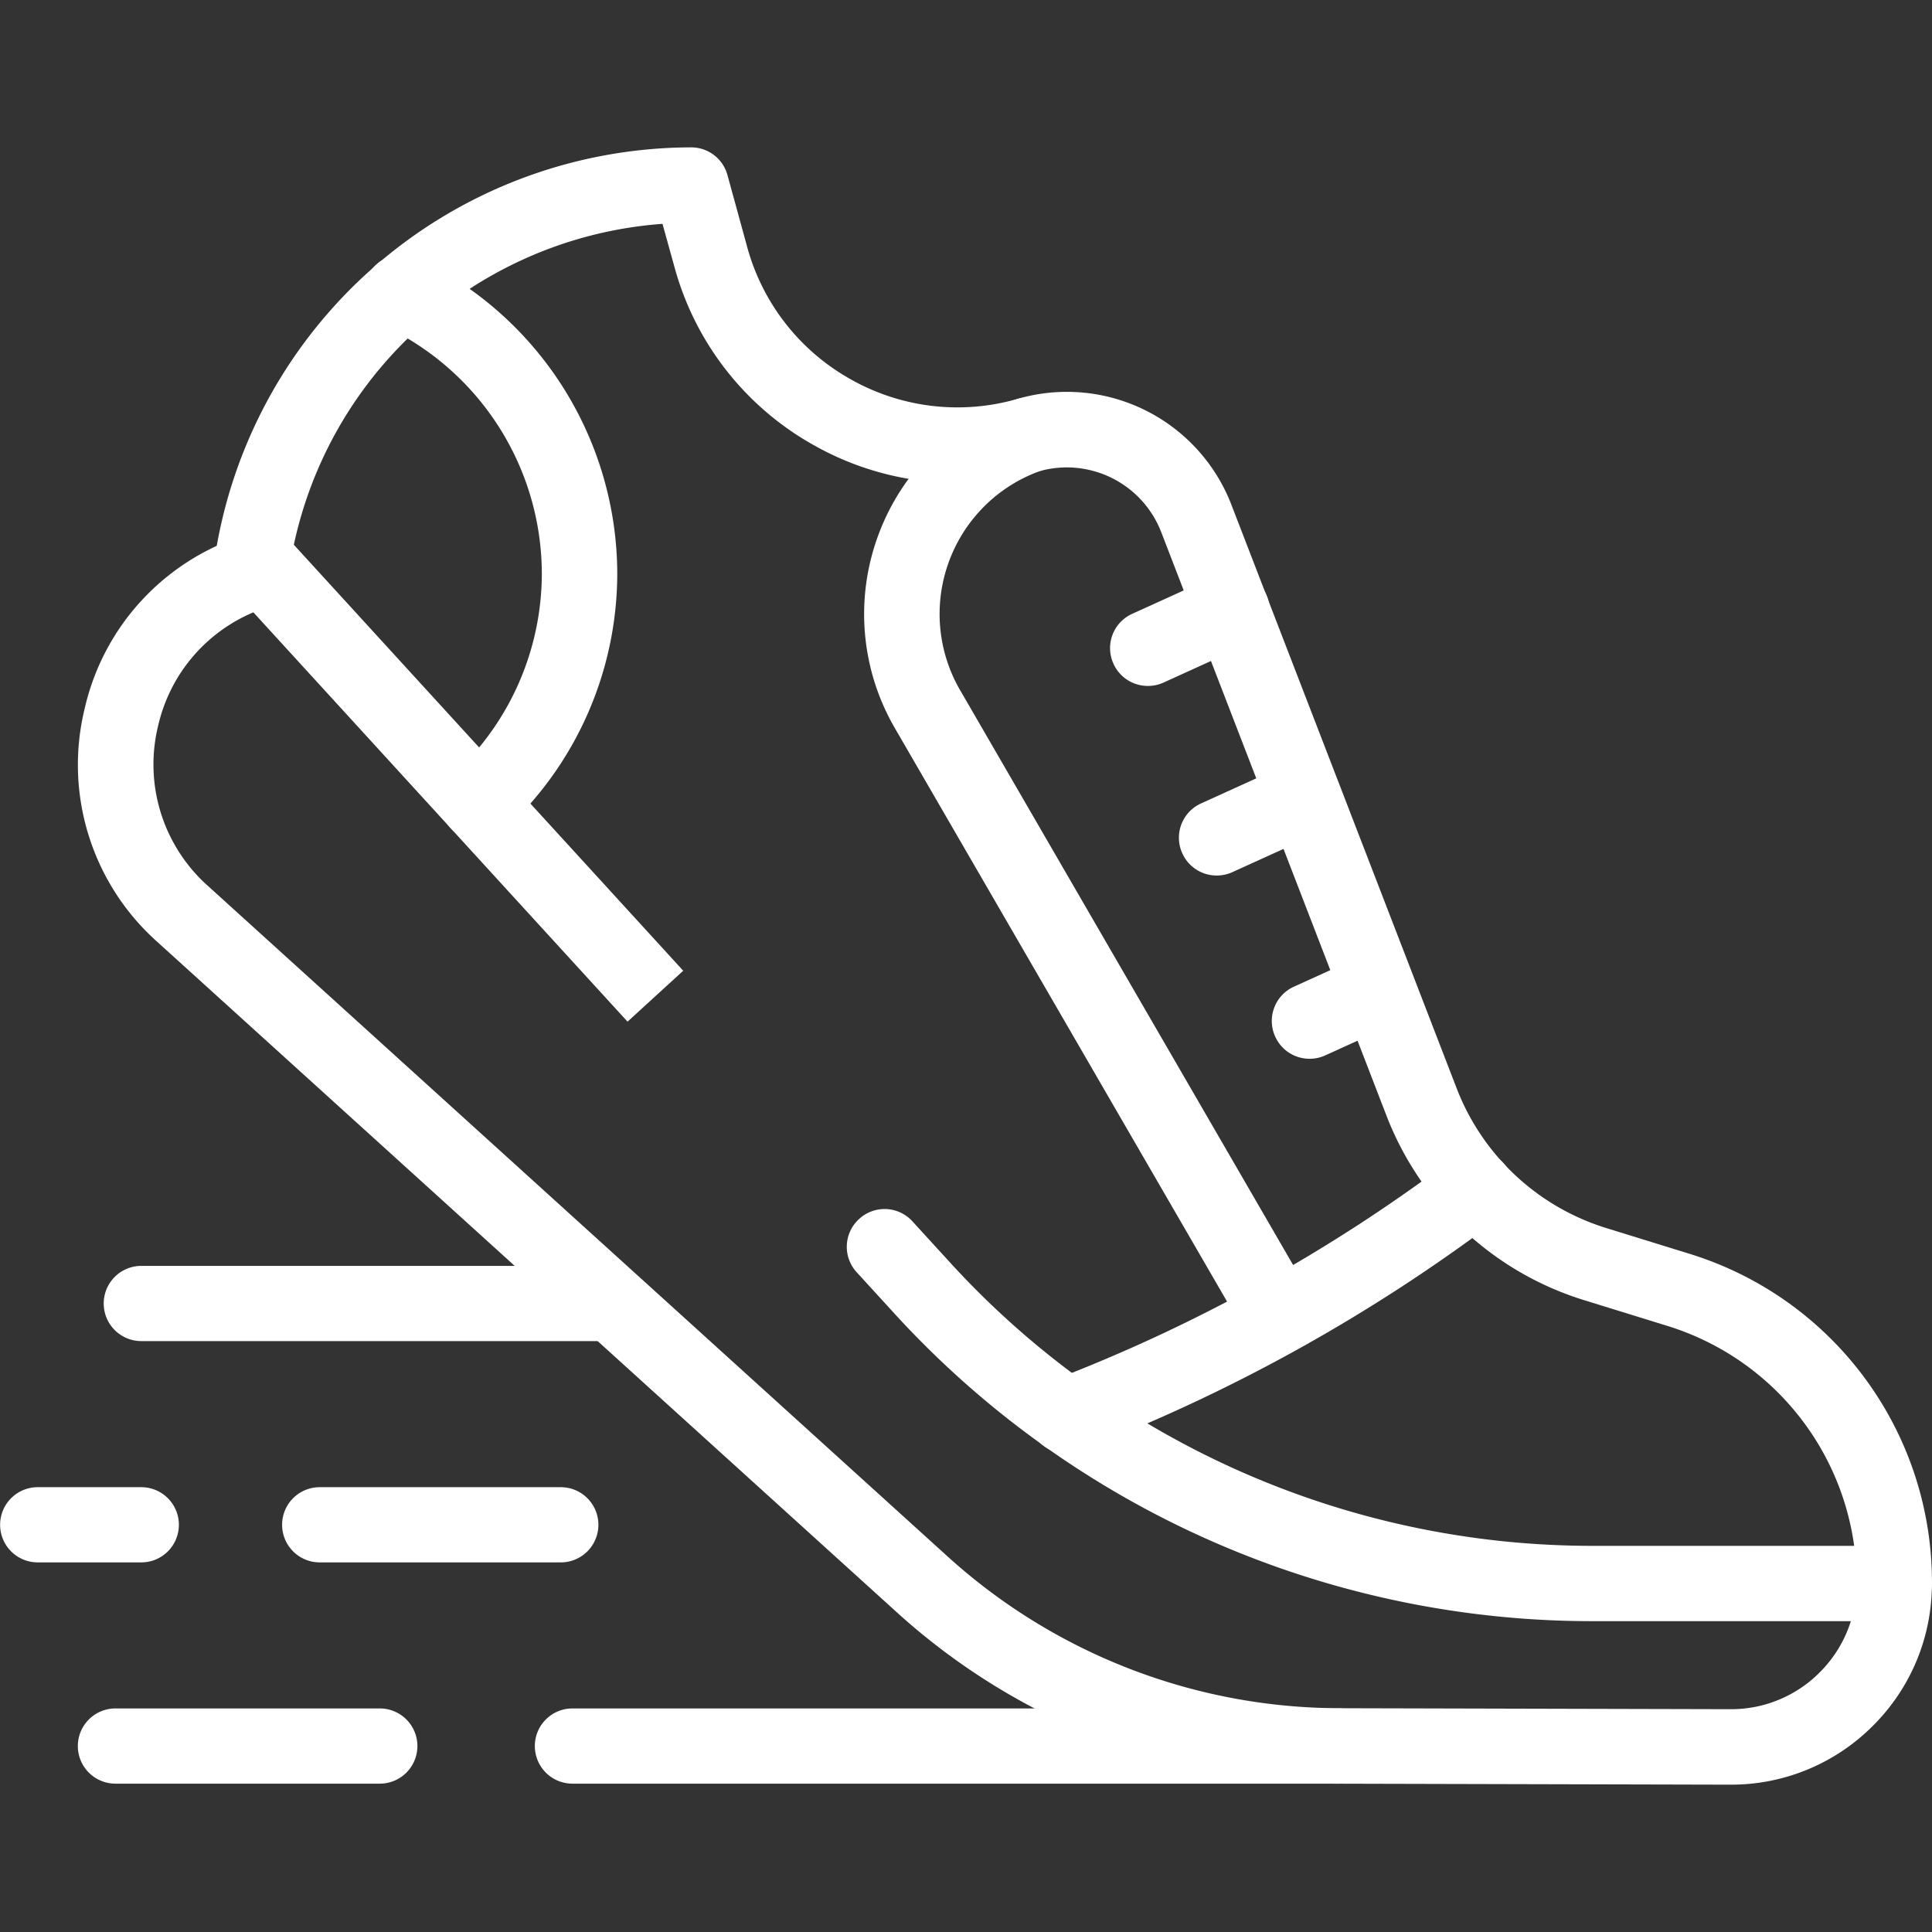 <svg xmlns="http://www.w3.org/2000/svg" xmlns:xlink="http://www.w3.org/1999/xlink" width="51.378" height="51.378" viewBox="0 0 51.378 51.378"><rect x="0" y="0" width="51.378" height="51.378" fill="#333333" stroke="none"/><defs><clipPath id="a"><path d="M0-682.665H51.378v51.378H0Z" transform="translate(0 682.665)" fill="#fff"></path></clipPath></defs><g transform="translate(0 682.665)"><g transform="translate(0 -682.665)"><g clip-path="url(#a)"><g transform="translate(2.074 14.117)"><path d="M-241.025-219.649h-.014l-10.393-.026a17.566,17.566,0,0,1-11.774-4.56l-19.669-17.831a6.306,6.306,0,0,1-1.924-6.21,6.306,6.306,0,0,1,4.513-4.679,1,1,0,0,1,1.008.29l10.394,11.371-1.481,1.354-9.95-10.885a4.315,4.315,0,0,0-2.532,3.013,4.324,4.324,0,0,0,1.32,4.259l19.669,17.831a15.563,15.563,0,0,0,10.431,4.04l10.393.026a3.319,3.319,0,0,0,2.371-.977,3.329,3.329,0,0,0,.83-1.364h-6.9a25.143,25.143,0,0,1-18.516-8.161l-1.021-1.117a1,1,0,0,1,.064-1.418,1,1,0,0,1,1.418.064l1.021,1.117A23.132,23.132,0,0,0-244.735-226h8.057a1,1,0,0,1,1,1,5.316,5.316,0,0,1-1.572,3.789A5.316,5.316,0,0,1-241.025-219.649Z" transform="translate(284.979 252.992)" fill="#fff"></path></g><g transform="translate(5.683 3.919)"><path d="M31.357-109.641a1,1,0,0,1-1-1A7.141,7.141,0,0,0,25.3-117.5l-2.176-.673a8.235,8.235,0,0,1-5.278-4.929l-5.978-15.486A2.693,2.693,0,0,0,8.6-140.216a7.76,7.76,0,0,1-5.979-.7,7.76,7.76,0,0,1-3.705-4.745L-1.4-146.8a10.829,10.829,0,0,0-9.939,9.3,1,1,0,0,1-1.129.859,1,1,0,0,1-.86-1.129A12.84,12.84,0,0,1-.64-148.834a1,1,0,0,1,.968.738l.521,1.9A5.767,5.767,0,0,0,3.6-142.669a5.767,5.767,0,0,0,4.444.523,4.69,4.69,0,0,1,5.692,2.835l5.978,15.486a6.239,6.239,0,0,0,4,3.735l2.176.673a9.139,9.139,0,0,1,6.469,8.772A1,1,0,0,1,31.357-109.641Z" transform="translate(13.335 148.834)" fill="#fff"></path></g><g transform="translate(9.677 6.775)"><path d="M-37.458-178.044a1,1,0,0,1-.741-.326,1,1,0,0,1,.063-1.418,7.277,7.277,0,0,0,2.361-5.357,7.294,7.294,0,0,0-4.158-6.564,1,1,0,0,1-.478-1.336,1,1,0,0,1,1.336-.478,9.31,9.31,0,0,1,5.306,8.378,9.288,9.288,0,0,1-3.013,6.838A1,1,0,0,1-37.458-178.044Z" transform="translate(40.507 193.62)" fill="#fff"></path></g><g transform="translate(29.517 15.218)"><path d="M-42-10.314a1,1,0,0,1-.914-.589,1,1,0,0,1,.5-1.329l2.233-1.015a1,1,0,0,1,1.329.5,1,1,0,0,1-.5,1.329L-41.59-10.4A1,1,0,0,1-42-10.314Z" transform="translate(43.008 13.337)" fill="#fff"></path></g><g transform="translate(31.351 20.257)"><path d="M-42.109-10.311a1,1,0,0,1-.914-.589,1,1,0,0,1,.5-1.329l2.241-1.018a1,1,0,0,1,1.329.5,1,1,0,0,1-.5,1.329L-41.695-10.4A1,1,0,0,1-42.109-10.311Z" transform="translate(43.114 13.337)" fill="#fff"></path></g><g transform="translate(33.822 25.431)"><path d="M-33.295-10.612a1,1,0,0,1-.914-.589,1,1,0,0,1,.5-1.329l1.578-.717a1,1,0,0,1,1.329.5,1,1,0,0,1-.5,1.329l-1.578.717A1,1,0,0,1-33.295-10.612Z" transform="translate(34.299 13.337)" fill="#fff"></path></g><g transform="translate(27.353 30.604)"><path d="M-156.979-5.286a1,1,0,0,1-.937-.645,1,1,0,0,1,.578-1.3,43.45,43.45,0,0,0,10.641-5.9,1,1,0,0,1,1.406.2,1,1,0,0,1-.2,1.406A45.457,45.457,0,0,1-156.62-5.353,1,1,0,0,1-156.979-5.286Z" transform="translate(157.983 13.334)" fill="#fff"></path></g><g transform="translate(22.979 10.568)"><path d="M-132.953-294.627a1,1,0,0,1-.869-.5l-9.135-15.769a6.036,6.036,0,0,1-.445-5.119,6.036,6.036,0,0,1,3.651-3.616,1,1,0,0,1,1.282.609,1,1,0,0,1-.609,1.282,4.035,4.035,0,0,0-2.441,2.417,4.034,4.034,0,0,0,.3,3.422l9.135,15.769a1,1,0,0,1-.365,1.371A1,1,0,0,1-132.953-294.627Z" transform="translate(143.775 319.691)" fill="#fff"></path></g><g transform="translate(14.216 45.426)"><path d="M-263.022-11.326h-20.4a1,1,0,0,1-1-1,1,1,0,0,1,1-1h20.4a1,1,0,0,1,1,1A1,1,0,0,1-263.022-11.326Z" transform="translate(284.429 13.333)" fill="#fff"></path></g><g transform="translate(2.067 45.426)"><path d="M-98.708-11.326h-7.03a1,1,0,0,1-1-1,1,1,0,0,1,1-1h7.03a1,1,0,0,1,1,1A1,1,0,0,1-98.708-11.326Z" transform="translate(106.741 13.333)" fill="#fff"></path></g><g transform="translate(0 39.542)"><path d="M-46.168-11.326h-2.754a1,1,0,0,1-1-1,1,1,0,0,1,1-1h2.754a1,1,0,0,1,1,1A1,1,0,0,1-46.168-11.326Z" transform="translate(49.925 13.333)" fill="#fff"></path></g><g transform="translate(7.503 39.542)"><path d="M-91.1-11.326h-6.411a1,1,0,0,1-1-1,1,1,0,0,1,1-1H-91.1a1,1,0,0,1,1,1A1,1,0,0,1-91.1-11.326Z" transform="translate(98.51 13.333)" fill="#fff"></path></g><g transform="translate(2.754 33.657)"><path d="M-162.677-11.326h-12.236a1,1,0,0,1-1-1,1,1,0,0,1,1-1h12.236a1,1,0,0,1,1,1A1,1,0,0,1-162.677-11.326Z" transform="translate(175.917 13.333)" fill="#fff"></path></g><g transform="translate(20.476 29.823)"><path fill="#fff"></path></g></g></g></g></svg>